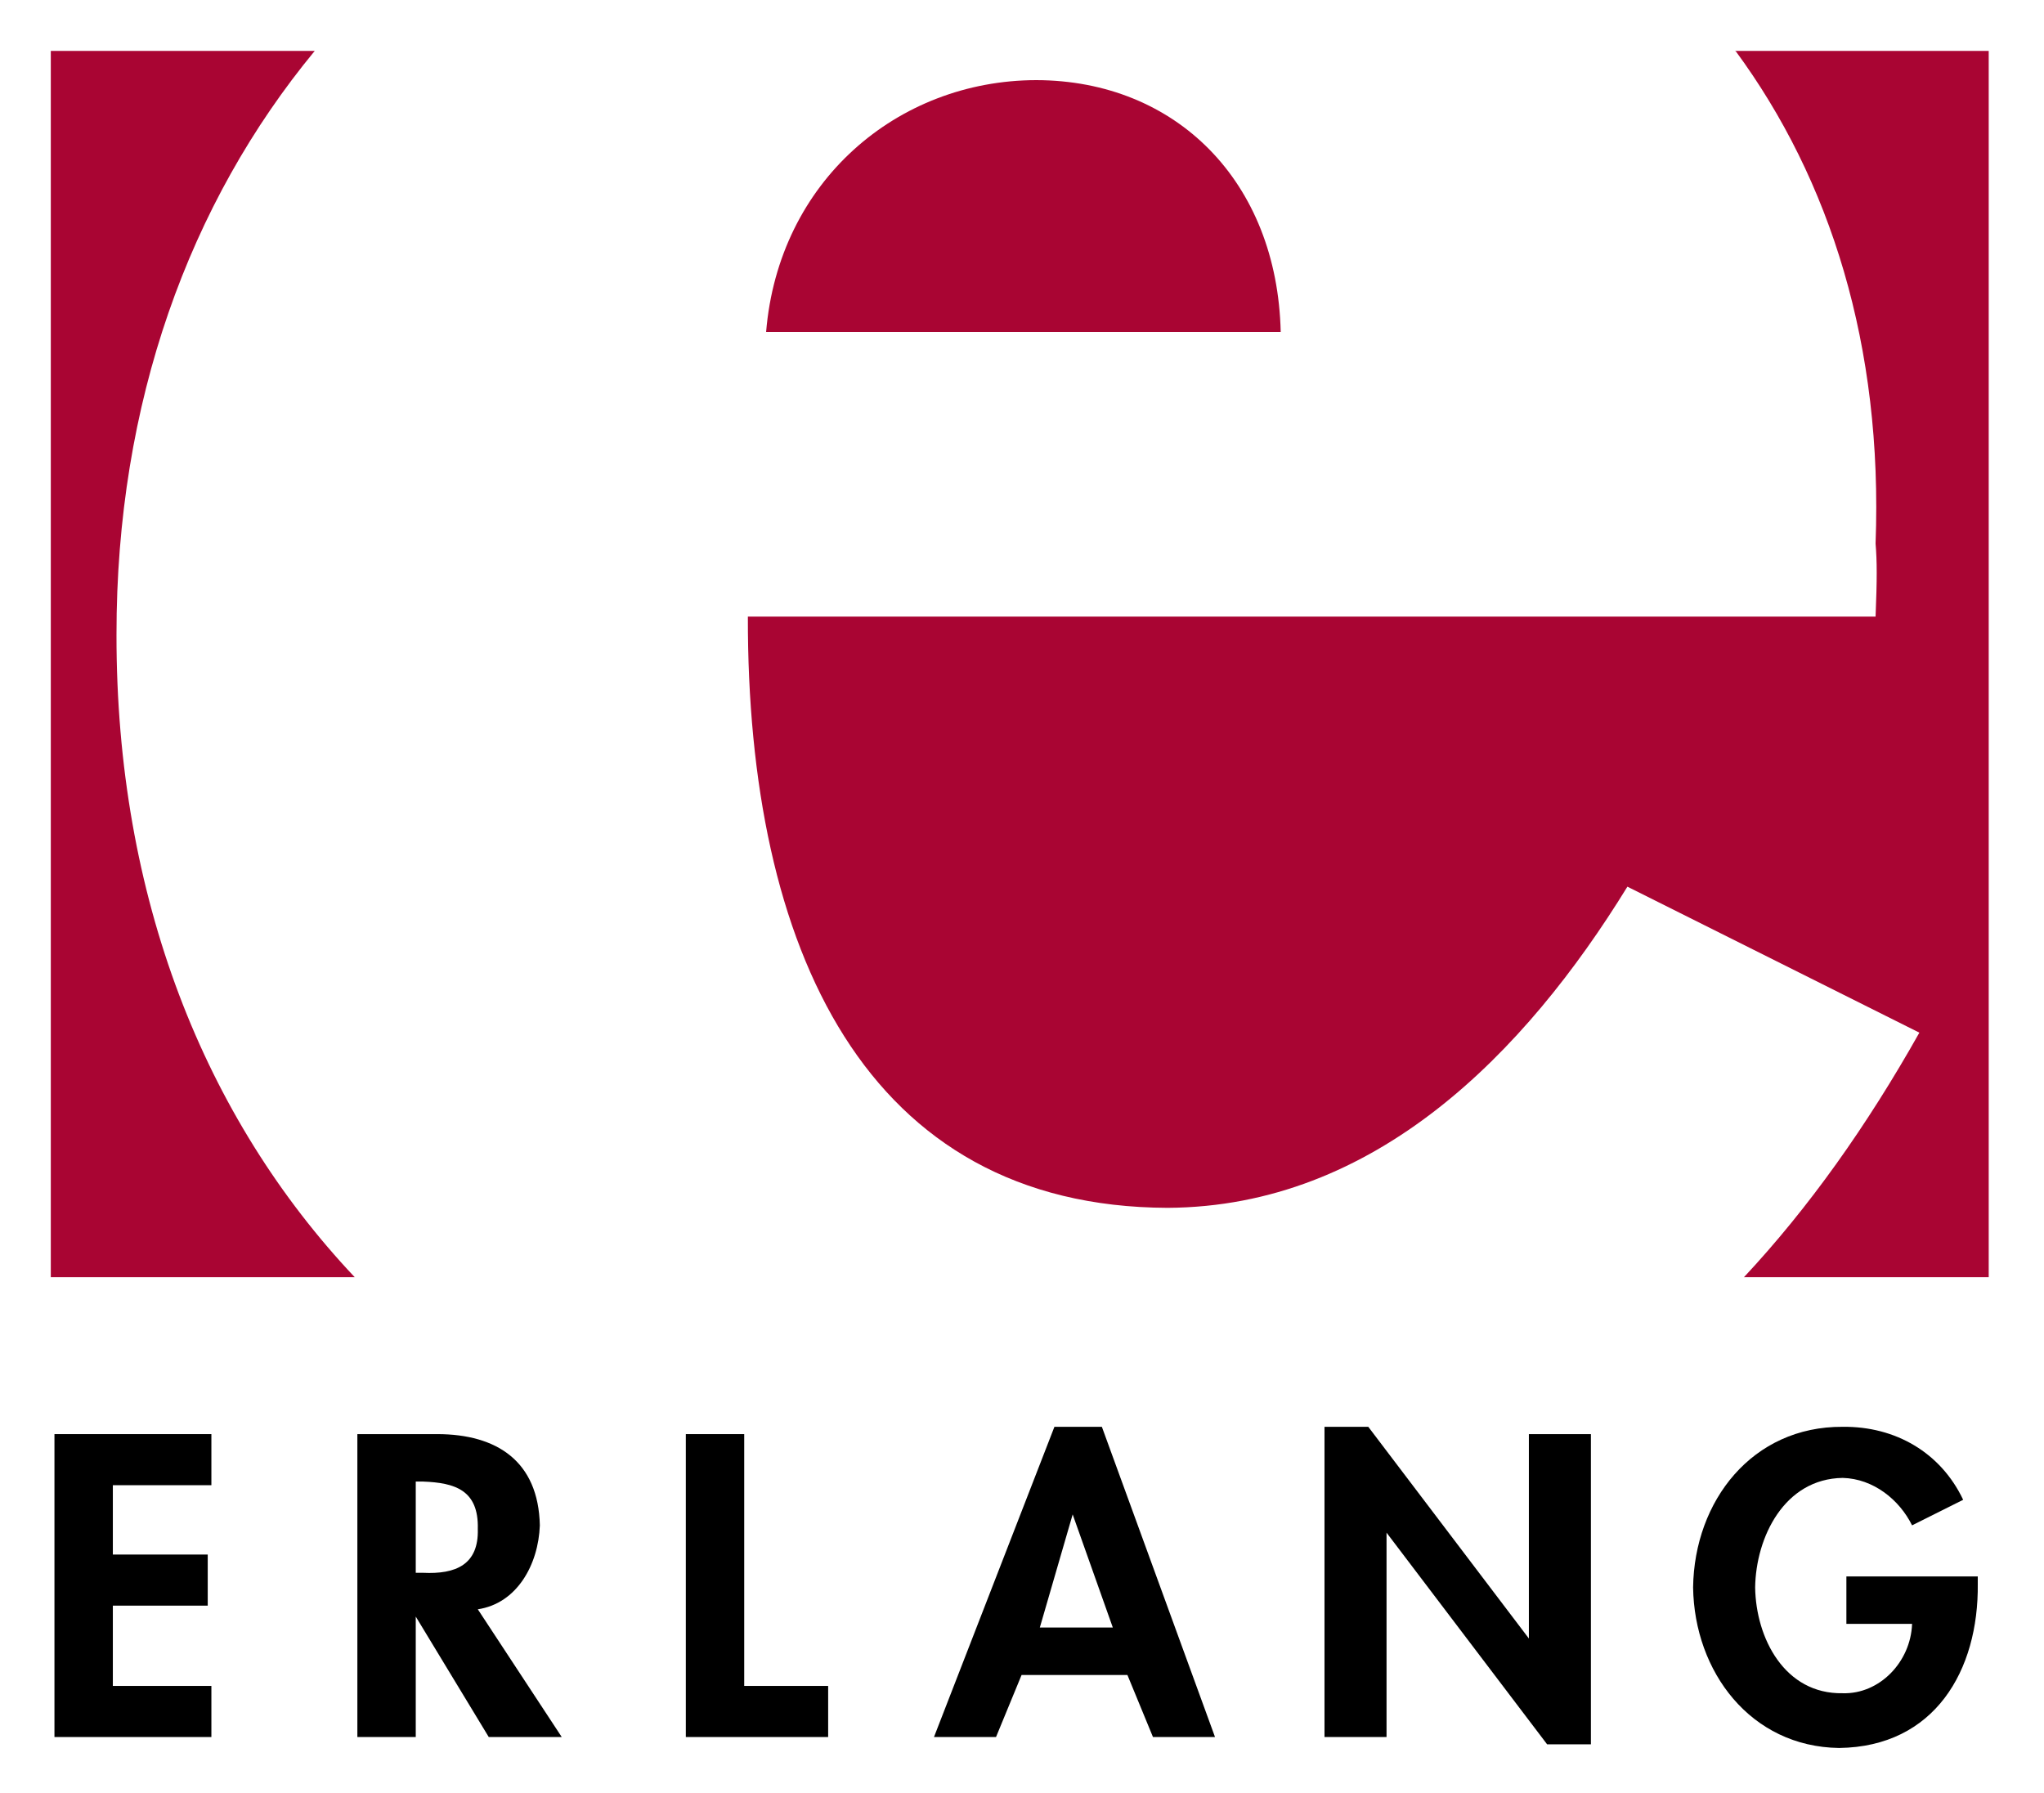 <?xml version="1.0" encoding="utf-8"?>
<!-- Generator: Adobe Illustrator 13.0.0, SVG Export Plug-In . SVG Version: 6.00 Build 14948)  -->
<!DOCTYPE svg PUBLIC "-//W3C//DTD SVG 1.1//EN" "http://www.w3.org/Graphics/SVG/1.1/DTD/svg11.dtd">
<svg version="1.1" id="Lager_1" xmlns="http://www.w3.org/2000/svg" xmlns:xlink="http://www.w3.org/1999/xlink" x="0px" y="0px"
	 width="403.25px" height="353.688px" viewBox="0 0 403.25 353.688" enable-background="new 0 0 403.25 353.688"
	 xml:space="preserve">
<rect fill="#FFFFFF" width="403.25" height="353.688"/>
<g>
	<path fill="#A90533" d="M69.974,251.962C40.3,220.518,22.938,177.078,22.982,125.248c-0.041-45.837,14.361-85.236,39.12-115.216
		l-0.04,0.015h-52.04l0,0v241.92h59.915L69.974,251.962z"/>
	<path fill="#A90533" d="M344.046,251.982c12.783-13.691,24.237-29.815,34.616-48.255l-57.6-28.8
		c-20.229,32.887-49.812,63.158-90.72,63.36c-59.537-0.202-82.929-51.112-82.8-116.64h222.48l0,0c0.297-7.398,0.297-10.838,0-14.399
		c1.452-38.985-8.88-71.754-27.675-97.273l-0.097,0.073h50.092v241.92h-48.405L344.046,251.982z"/>
	<path fill="#A90533" d="M151.143,65.487c2.463-29.668,25.854-49.62,53.28-49.68c27.613,0.06,47.564,20.012,48.24,49.68H151.143
		L151.143,65.487z"/>
	<polygon points="41.703,293.007 41.703,282.928 10.743,282.928 10.743,342.688 41.703,342.688 41.703,332.607 22.263,332.607 
		22.263,316.768 40.982,316.768 40.982,306.688 22.263,306.688 22.263,293.007 41.703,293.007 	"/>
	<path d="M94.263,317.487c7.718-1.146,11.956-8.794,12.24-16.56c-0.284-12.705-8.52-17.962-20.16-18h-15.84v59.76h11.52v-23.76
		l14.4,23.76h14.4L94.263,317.487L94.263,317.487z M82.022,292.288h1.44c6.285,0.236,11.002,1.67,10.8,9.36
		c0.202,7.046-4.355,8.958-10.8,8.64h-1.44V292.288L82.022,292.288z"/>
	<polygon points="146.822,282.928 135.303,282.928 135.303,342.688 163.382,342.688 163.382,332.607 146.822,332.607 
		146.822,282.928 	"/>
	<path d="M222.422,330.447l5.04,12.24h12.24l-22.32-61.2h-9.36l-23.76,61.2h12.239l5.041-12.24H222.422L222.422,330.447z
		 M219.542,321.088h-14.4l6.48-22.32L219.542,321.088L219.542,321.088z"/>
	<polygon points="261.303,342.688 273.542,342.688 273.542,302.368 305.223,344.127 313.862,344.127 313.862,282.928 
		301.623,282.928 301.623,323.248 269.942,281.487 261.303,281.487 261.303,342.688 	"/>
	<path d="M364.263,311.007v9.36h12.96c-0.27,7.522-6.426,13.895-13.68,13.68c-11.456,0.215-17.133-10.856-17.28-20.88
		c0.147-9.89,5.744-21.44,17.28-21.6c6.054,0.159,11.172,4.301,13.68,9.36l10.08-5.04c-4.433-9.338-13.388-14.516-23.76-14.4
		c-17.853-0.115-29.286,14.621-29.52,31.68c0.234,16.634,11.348,31.45,28.8,31.68c18.848-0.23,27.563-15.285,27.36-32.4v-1.44
		H364.263L364.263,311.007z"/>
</g>
</svg>
